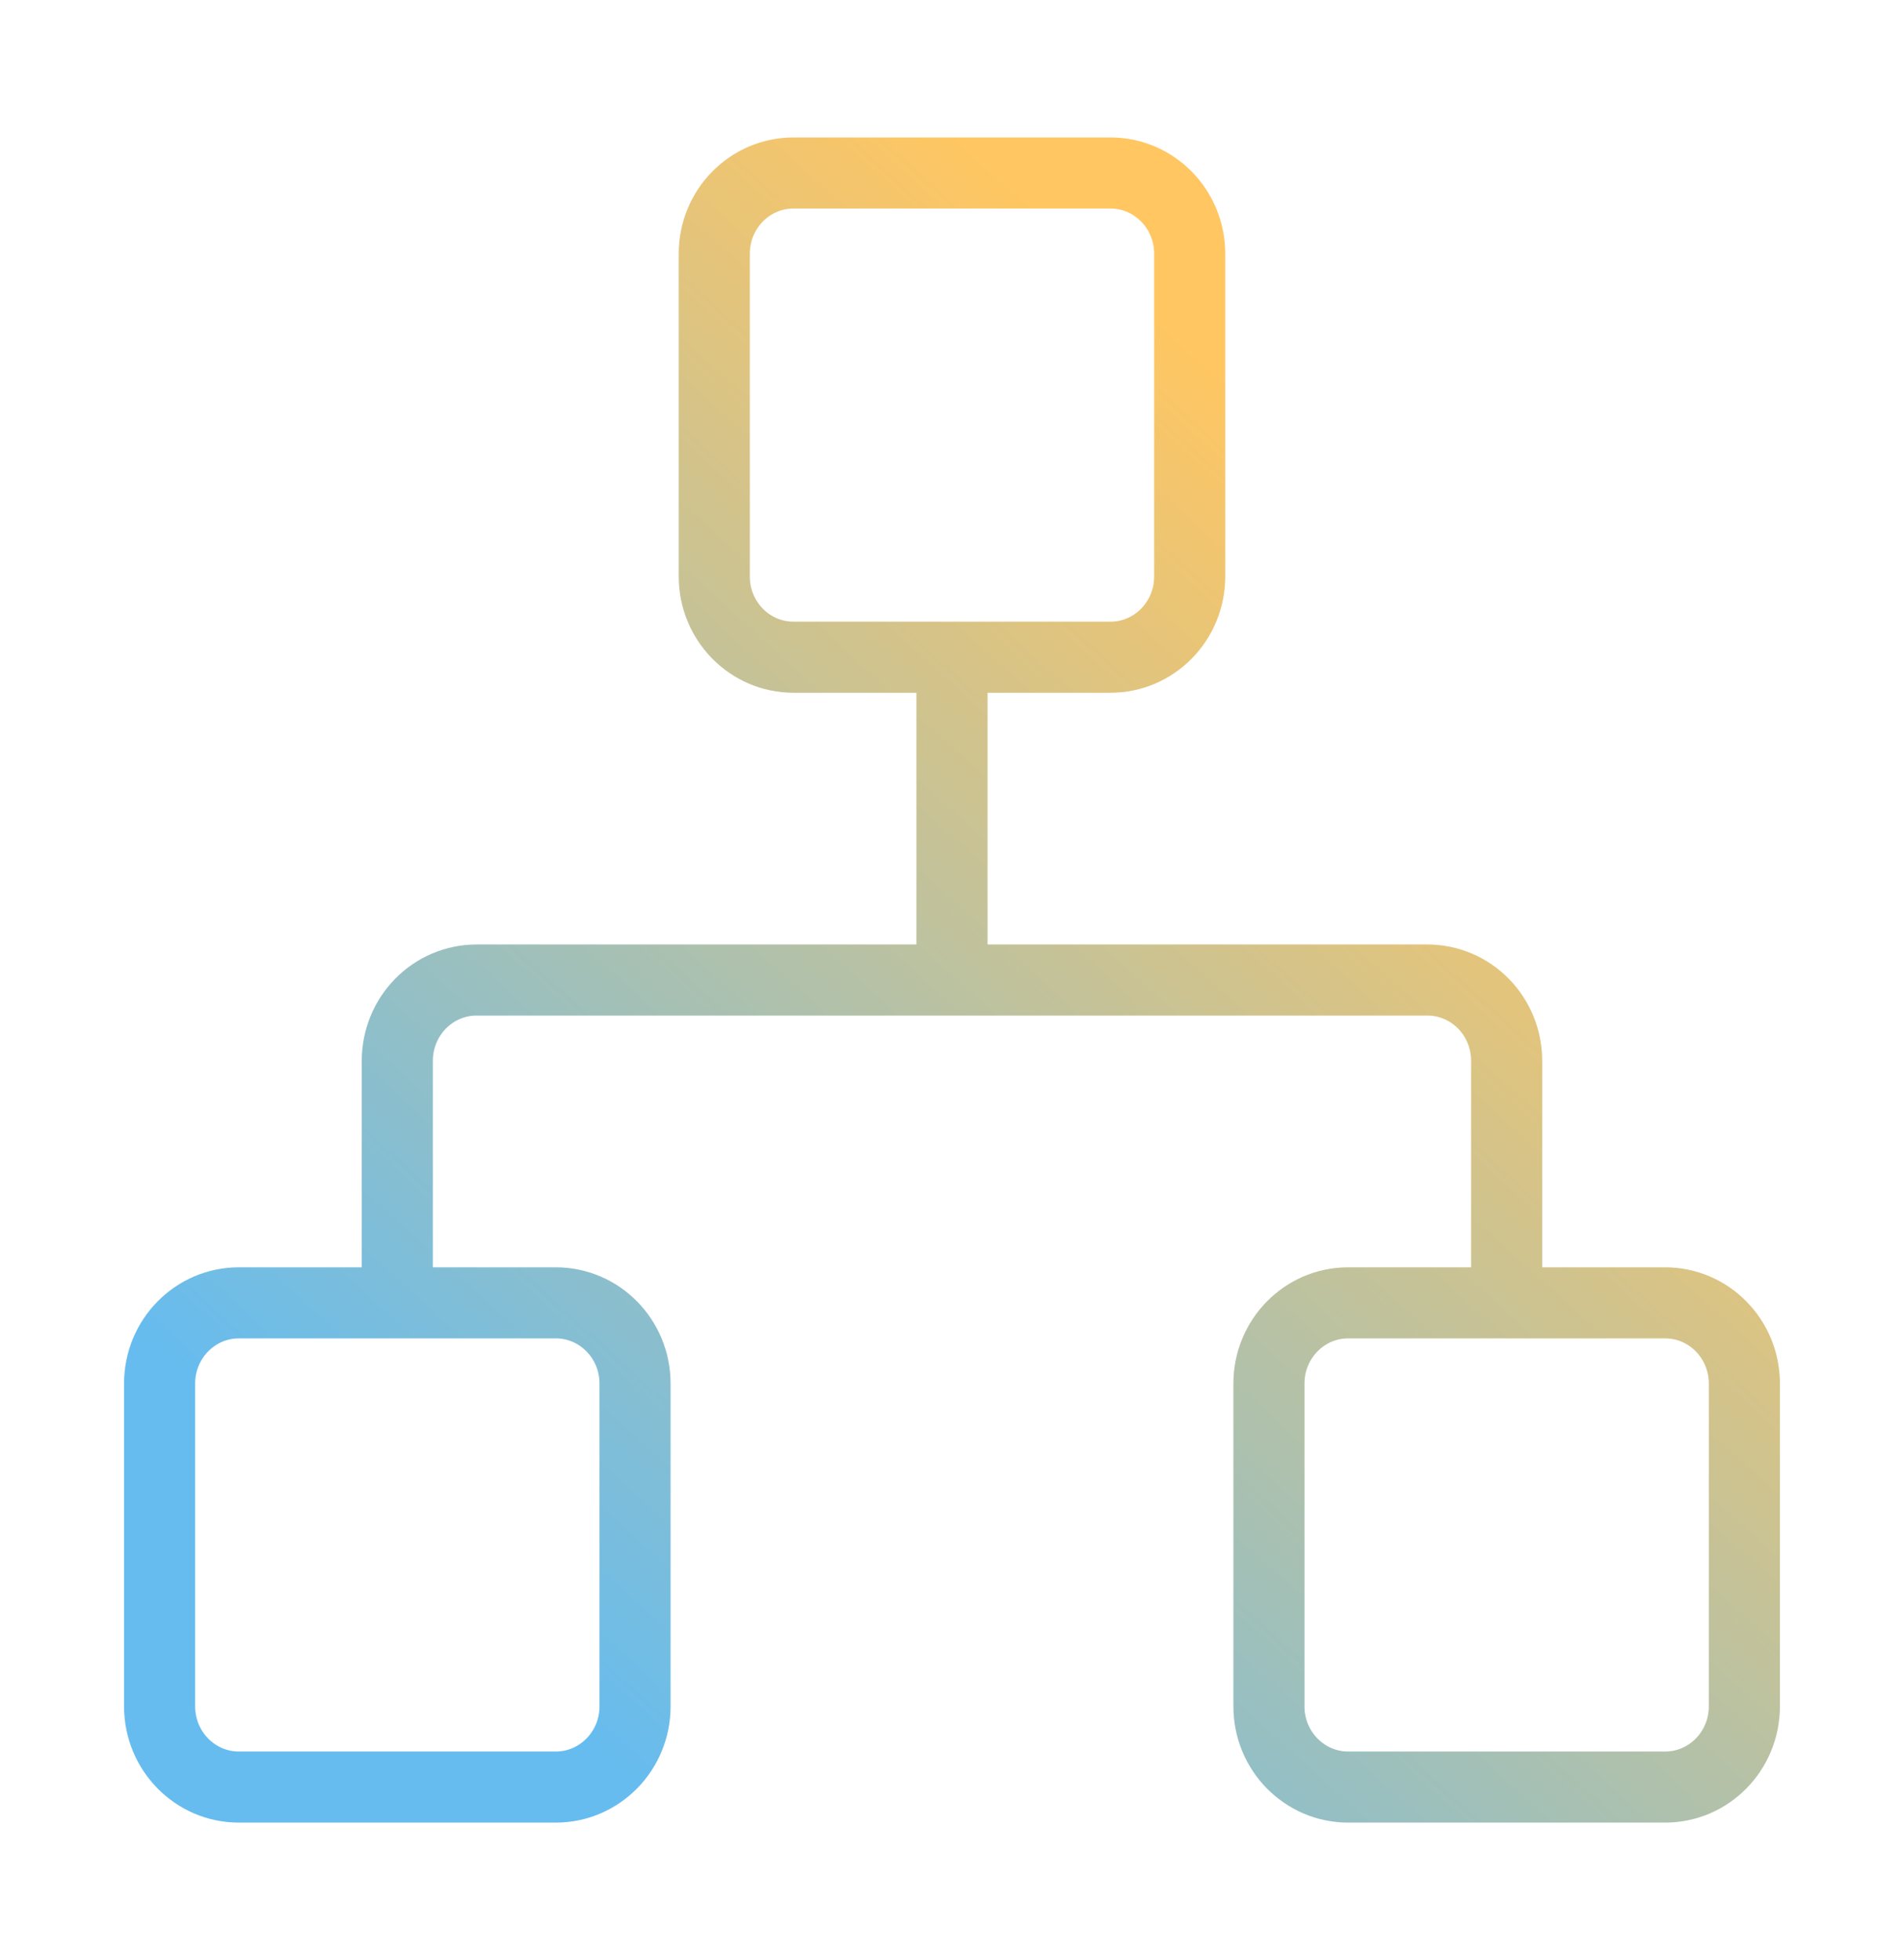 <svg xmlns="http://www.w3.org/2000/svg" width="135" height="139" viewBox="0 0 135 139" fill="none"><path d="M28.171 92.393V75.223C28.171 73.705 28.763 72.25 29.817 71.176C30.87 70.103 32.299 69.5 33.789 69.5H101.208C102.698 69.5 104.127 70.103 105.181 71.176C106.234 72.25 106.826 73.705 106.826 75.223V92.393M67.499 69.5V46.607M95.59 92.393H118.063C121.166 92.393 123.681 94.955 123.681 98.116V121.009C123.681 124.17 121.166 126.732 118.063 126.732H95.59C92.487 126.732 89.972 124.17 89.972 121.009V98.116C89.972 94.955 92.487 92.393 95.59 92.393ZM16.935 92.393H39.407C42.51 92.393 45.026 94.955 45.026 98.116V121.009C45.026 124.17 42.51 126.732 39.407 126.732H16.935C13.832 126.732 11.316 124.17 11.316 121.009V98.116C11.316 94.955 13.832 92.393 16.935 92.393ZM56.262 12.268H78.735C81.838 12.268 84.353 14.83 84.353 17.991V40.884C84.353 44.045 81.838 46.607 78.735 46.607H56.262C53.159 46.607 50.644 44.045 50.644 40.884V17.991C50.644 14.83 53.159 12.268 56.262 12.268Z" stroke="url(#paint0_linear_3118_1755)" stroke-width="5.041" stroke-linecap="round" stroke-linejoin="round"></path><defs><linearGradient id="paint0_linear_3118_1755" x1="37.264" y1="119.52" x2="107.065" y2="42.377" gradientUnits="userSpaceOnUse"><stop stop-color="#66BCEF"></stop><stop offset="0.98" stop-color="#FFC662"></stop></linearGradient></defs></svg>